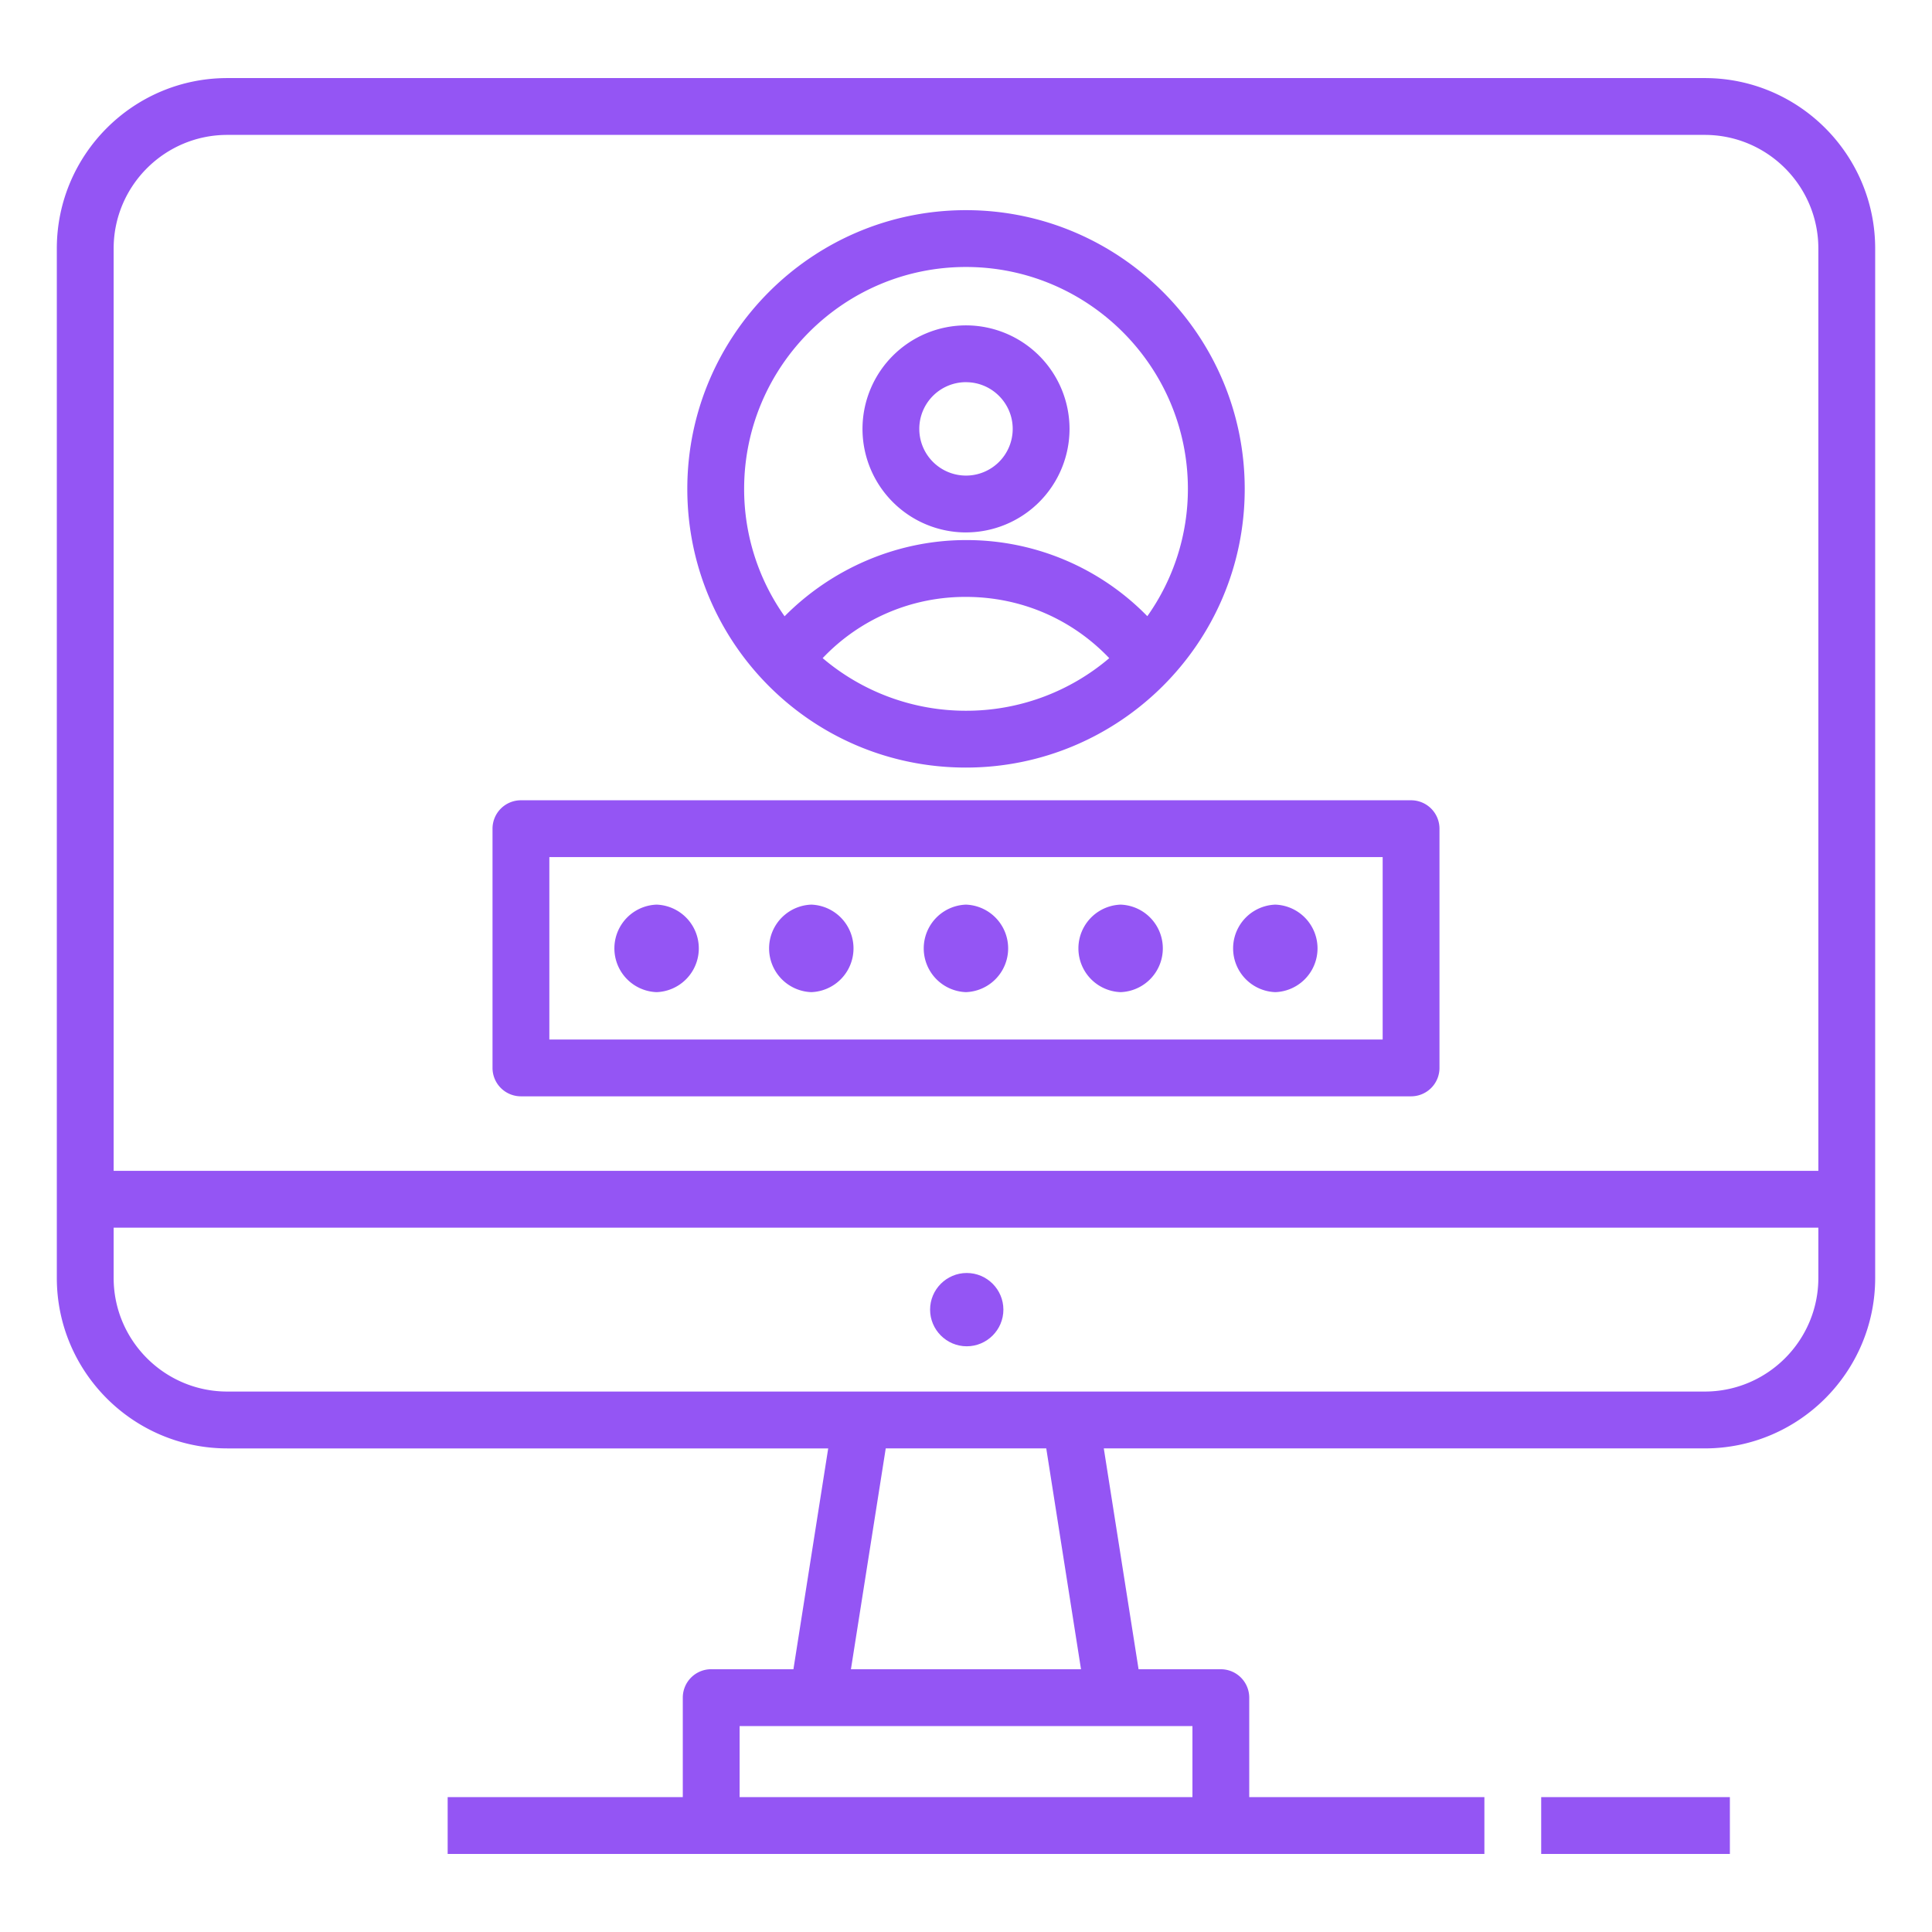 <svg id="UserLogin" viewBox="0 0 68 68" xmlns="http://www.w3.org/2000/svg">
  <path class="color000000 svgShape" fill="#9455f4" d="M33.999 18.739a3.647 3.647 0 0 0 3.645-3.643 3.648 3.648 0 0 0-3.645-3.644 3.647 3.647 0 0 0-3.642 3.644A3.646 3.646 0 0 0 34 18.74zm0-5.287c.907 0 1.645.737 1.645 1.644a1.644 1.644 0 1 1-1.645-1.645z"></path>
  <path class="color000000 svgShape" fill="#9455f4" d="M33.997 27.016c5.384 0 9.813-4.37 9.813-9.807 0-5.41-4.403-9.812-9.813-9.812-5.407 0-9.806 4.402-9.806 9.812 0 5.39 4.353 9.807 9.806 9.807zm-5.042-3.852a6.91 6.91 0 0 1 5.042-2.155c1.935 0 3.73.777 5.045 2.156a7.756 7.756 0 0 1-5.045 1.851 7.777 7.777 0 0 1-5.042-1.852zm5.042-13.767c4.308 0 7.813 3.505 7.813 7.812a7.738 7.738 0 0 1-1.428 4.479 8.886 8.886 0 0 0-6.385-2.679c-2.403 0-4.705.99-6.382 2.682a7.744 7.744 0 0 1-1.424-4.482c0-4.307 3.502-7.812 7.806-7.812zm-15.661 29.19h31.329a1 1 0 0 0 1-1v-8.42a1 1 0 0 0-1-1h-31.33a1 1 0 0 0-1 1v8.42a1 1 0 0 0 1 1zm1-8.42h29.329v6.42h-29.33v-6.42z"></path>
  <path class="color000000 svgShape" fill="#9455f4" d="M23.11 31.84a1.541 1.541 0 0 0 0 3.08 1.541 1.541 0 0 0 0-3.08zm5.445 0a1.541 1.541 0 0 0 0 3.08 1.541 1.541 0 0 0 0-3.08zm5.443 0a1.541 1.541 0 0 0 0 3.08 1.541 1.541 0 0 0 0-3.08zm5.444 0a1.541 1.541 0 0 0 0 3.08 1.541 1.541 0 0 0 0-3.08zm5.445 0a1.541 1.541 0 0 0 0 3.08 1.541 1.541 0 0 0 0-3.08z"></path>
  <path class="color000000 svgShape" fill="#9455f4" d="M60 2.748H8c-3.309 0-6 2.691-6 6v36.231c0 3.309 2.691 6 6 6h21.15l-1.224 7.772h-2.894a1 1 0 0 0-1 1v3.501h-8.276v2h36.49v-2h-8.277v-3.5a1 1 0 0 0-1-1h-2.895l-1.224-7.773H60c3.309 0 6-2.691 6-6V8.748c0-3.309-2.691-6-6-6zm-52 2h52c2.206 0 4 1.794 4 4V41.21H4V8.748c0-2.206 1.794-4 4-4zm33.969 58.504H26.032v-2.5H41.97v2.5zm-3.92-4.5H29.95l1.225-7.773h5.65l1.223 7.772zM60 48.978H8c-2.206 0-4-1.794-4-4v-1.768h60v1.768c0 2.206-1.794 4-4 4zM54.245 63.252h6.641v2h-6.641z"></path>
  <path class="color000000 svgShape" fill="#9455f4" d="M34.026 44.805c-.71 0-1.29.58-1.29 1.29s.58 1.29 1.29 1.29 1.29-.579 1.29-1.29-.579-1.29-1.29-1.29z"></path>
</svg>
